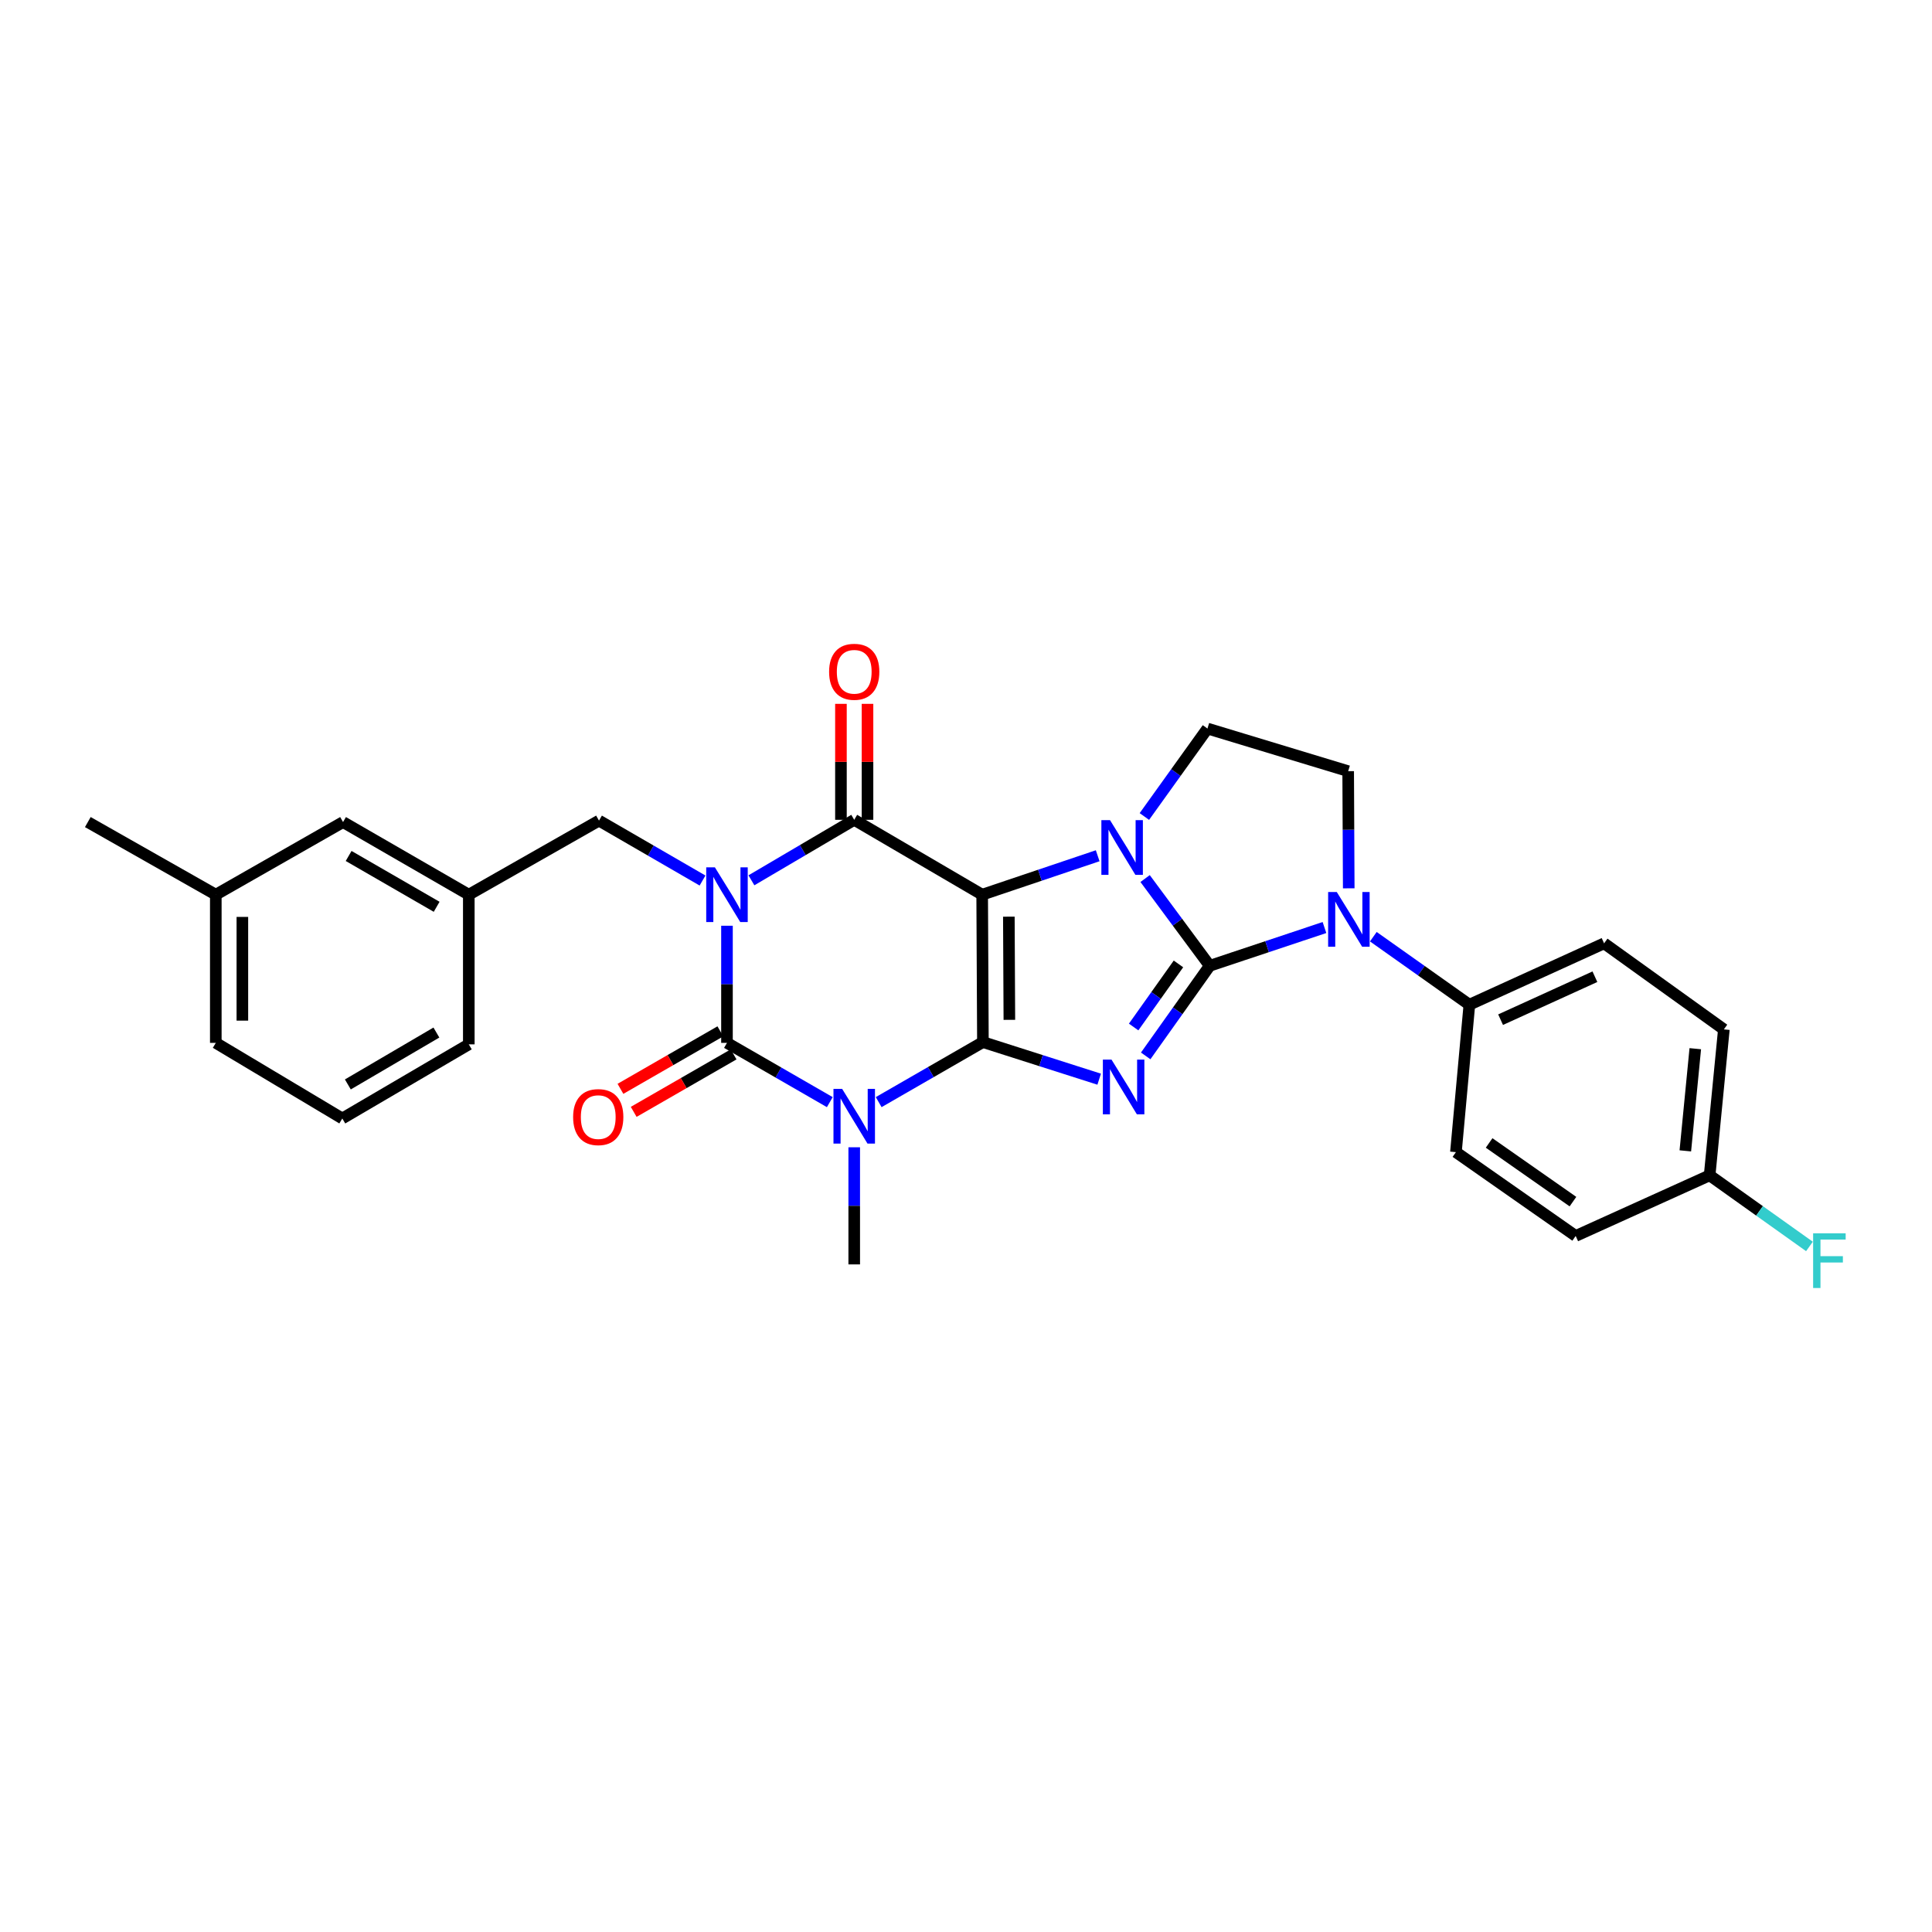 <?xml version='1.0' encoding='iso-8859-1'?>
<svg version='1.1' baseProfile='full'
              xmlns='http://www.w3.org/2000/svg'
                      xmlns:rdkit='http://www.rdkit.org/xml'
                      xmlns:xlink='http://www.w3.org/1999/xlink'
                  xml:space='preserve'
width='1000px' height='1000px' viewBox='0 0 1000 1000'>
<!-- END OF HEADER -->
<rect style='opacity:1.0;fill:#FFFFFF;stroke:none' width='1000' height='1000' x='0' y='0'> </rect>
<path class='bond-0' d='M 508.754,539.382 L 508.372,463.086' style='fill:none;fill-rule:evenodd;stroke:#000000;stroke-width:6px;stroke-linecap:butt;stroke-linejoin:miter;stroke-opacity:1' />
<path class='bond-0' d='M 522.446,527.869 L 522.179,474.461' style='fill:none;fill-rule:evenodd;stroke:#000000;stroke-width:6px;stroke-linecap:butt;stroke-linejoin:miter;stroke-opacity:1' />
<path class='bond-3' d='M 508.754,539.382 L 538.843,548.982' style='fill:none;fill-rule:evenodd;stroke:#000000;stroke-width:6px;stroke-linecap:butt;stroke-linejoin:miter;stroke-opacity:1' />
<path class='bond-3' d='M 538.843,548.982 L 568.931,558.582' style='fill:none;fill-rule:evenodd;stroke:#0000FF;stroke-width:6px;stroke-linecap:butt;stroke-linejoin:miter;stroke-opacity:1' />
<path class='bond-5' d='M 508.754,539.382 L 481.78,554.92' style='fill:none;fill-rule:evenodd;stroke:#000000;stroke-width:6px;stroke-linecap:butt;stroke-linejoin:miter;stroke-opacity:1' />
<path class='bond-5' d='M 481.78,554.92 L 454.806,570.458' style='fill:none;fill-rule:evenodd;stroke:#0000FF;stroke-width:6px;stroke-linecap:butt;stroke-linejoin:miter;stroke-opacity:1' />
<path class='bond-4' d='M 508.372,463.086 L 538.266,453.011' style='fill:none;fill-rule:evenodd;stroke:#000000;stroke-width:6px;stroke-linecap:butt;stroke-linejoin:miter;stroke-opacity:1' />
<path class='bond-4' d='M 538.266,453.011 L 568.16,442.936' style='fill:none;fill-rule:evenodd;stroke:#0000FF;stroke-width:6px;stroke-linecap:butt;stroke-linejoin:miter;stroke-opacity:1' />
<path class='bond-7' d='M 508.372,463.086 L 442.144,424.334' style='fill:none;fill-rule:evenodd;stroke:#000000;stroke-width:6px;stroke-linecap:butt;stroke-linejoin:miter;stroke-opacity:1' />
<path class='bond-1' d='M 626.147,499.889 L 609.578,523.212' style='fill:none;fill-rule:evenodd;stroke:#000000;stroke-width:6px;stroke-linecap:butt;stroke-linejoin:miter;stroke-opacity:1' />
<path class='bond-1' d='M 609.578,523.212 L 593.008,546.535' style='fill:none;fill-rule:evenodd;stroke:#0000FF;stroke-width:6px;stroke-linecap:butt;stroke-linejoin:miter;stroke-opacity:1' />
<path class='bond-1' d='M 609.967,498.923 L 598.368,515.249' style='fill:none;fill-rule:evenodd;stroke:#000000;stroke-width:6px;stroke-linecap:butt;stroke-linejoin:miter;stroke-opacity:1' />
<path class='bond-1' d='M 598.368,515.249 L 586.77,531.575' style='fill:none;fill-rule:evenodd;stroke:#0000FF;stroke-width:6px;stroke-linecap:butt;stroke-linejoin:miter;stroke-opacity:1' />
<path class='bond-8' d='M 626.147,499.889 L 655.844,489.988' style='fill:none;fill-rule:evenodd;stroke:#000000;stroke-width:6px;stroke-linecap:butt;stroke-linejoin:miter;stroke-opacity:1' />
<path class='bond-8' d='M 655.844,489.988 L 685.542,480.087' style='fill:none;fill-rule:evenodd;stroke:#0000FF;stroke-width:6px;stroke-linecap:butt;stroke-linejoin:miter;stroke-opacity:1' />
<path class='bond-30' d='M 626.147,499.889 L 609.427,477.313' style='fill:none;fill-rule:evenodd;stroke:#000000;stroke-width:6px;stroke-linecap:butt;stroke-linejoin:miter;stroke-opacity:1' />
<path class='bond-30' d='M 609.427,477.313 L 592.708,454.737' style='fill:none;fill-rule:evenodd;stroke:#0000FF;stroke-width:6px;stroke-linecap:butt;stroke-linejoin:miter;stroke-opacity:1' />
<path class='bond-2' d='M 376.282,479.163 L 376.282,509.475' style='fill:none;fill-rule:evenodd;stroke:#0000FF;stroke-width:6px;stroke-linecap:butt;stroke-linejoin:miter;stroke-opacity:1' />
<path class='bond-2' d='M 376.282,509.475 L 376.282,539.787' style='fill:none;fill-rule:evenodd;stroke:#000000;stroke-width:6px;stroke-linecap:butt;stroke-linejoin:miter;stroke-opacity:1' />
<path class='bond-10' d='M 363.629,455.762 L 336.834,440.255' style='fill:none;fill-rule:evenodd;stroke:#0000FF;stroke-width:6px;stroke-linecap:butt;stroke-linejoin:miter;stroke-opacity:1' />
<path class='bond-10' d='M 336.834,440.255 L 310.039,424.747' style='fill:none;fill-rule:evenodd;stroke:#000000;stroke-width:6px;stroke-linecap:butt;stroke-linejoin:miter;stroke-opacity:1' />
<path class='bond-29' d='M 388.933,455.643 L 415.538,439.988' style='fill:none;fill-rule:evenodd;stroke:#0000FF;stroke-width:6px;stroke-linecap:butt;stroke-linejoin:miter;stroke-opacity:1' />
<path class='bond-29' d='M 415.538,439.988 L 442.144,424.334' style='fill:none;fill-rule:evenodd;stroke:#000000;stroke-width:6px;stroke-linecap:butt;stroke-linejoin:miter;stroke-opacity:1' />
<path class='bond-9' d='M 592.326,422.618 L 608.652,399.857' style='fill:none;fill-rule:evenodd;stroke:#0000FF;stroke-width:6px;stroke-linecap:butt;stroke-linejoin:miter;stroke-opacity:1' />
<path class='bond-9' d='M 608.652,399.857 L 624.978,377.096' style='fill:none;fill-rule:evenodd;stroke:#000000;stroke-width:6px;stroke-linecap:butt;stroke-linejoin:miter;stroke-opacity:1' />
<path class='bond-6' d='M 429.503,570.465 L 402.893,555.126' style='fill:none;fill-rule:evenodd;stroke:#0000FF;stroke-width:6px;stroke-linecap:butt;stroke-linejoin:miter;stroke-opacity:1' />
<path class='bond-6' d='M 402.893,555.126 L 376.282,539.787' style='fill:none;fill-rule:evenodd;stroke:#000000;stroke-width:6px;stroke-linecap:butt;stroke-linejoin:miter;stroke-opacity:1' />
<path class='bond-16' d='M 442.144,593.829 L 442.144,624.141' style='fill:none;fill-rule:evenodd;stroke:#0000FF;stroke-width:6px;stroke-linecap:butt;stroke-linejoin:miter;stroke-opacity:1' />
<path class='bond-16' d='M 442.144,624.141 L 442.144,654.452' style='fill:none;fill-rule:evenodd;stroke:#000000;stroke-width:6px;stroke-linecap:butt;stroke-linejoin:miter;stroke-opacity:1' />
<path class='bond-13' d='M 372.854,533.828 L 346.998,548.704' style='fill:none;fill-rule:evenodd;stroke:#000000;stroke-width:6px;stroke-linecap:butt;stroke-linejoin:miter;stroke-opacity:1' />
<path class='bond-13' d='M 346.998,548.704 L 321.143,563.581' style='fill:none;fill-rule:evenodd;stroke:#FF0000;stroke-width:6px;stroke-linecap:butt;stroke-linejoin:miter;stroke-opacity:1' />
<path class='bond-13' d='M 379.711,545.746 L 353.855,560.622' style='fill:none;fill-rule:evenodd;stroke:#000000;stroke-width:6px;stroke-linecap:butt;stroke-linejoin:miter;stroke-opacity:1' />
<path class='bond-13' d='M 353.855,560.622 L 328,575.499' style='fill:none;fill-rule:evenodd;stroke:#FF0000;stroke-width:6px;stroke-linecap:butt;stroke-linejoin:miter;stroke-opacity:1' />
<path class='bond-14' d='M 449.019,424.334 L 449.019,394.323' style='fill:none;fill-rule:evenodd;stroke:#000000;stroke-width:6px;stroke-linecap:butt;stroke-linejoin:miter;stroke-opacity:1' />
<path class='bond-14' d='M 449.019,394.323 L 449.019,364.311' style='fill:none;fill-rule:evenodd;stroke:#FF0000;stroke-width:6px;stroke-linecap:butt;stroke-linejoin:miter;stroke-opacity:1' />
<path class='bond-14' d='M 435.269,424.334 L 435.269,394.323' style='fill:none;fill-rule:evenodd;stroke:#000000;stroke-width:6px;stroke-linecap:butt;stroke-linejoin:miter;stroke-opacity:1' />
<path class='bond-14' d='M 435.269,394.323 L 435.269,364.311' style='fill:none;fill-rule:evenodd;stroke:#FF0000;stroke-width:6px;stroke-linecap:butt;stroke-linejoin:miter;stroke-opacity:1' />
<path class='bond-11' d='M 698.104,459.795 L 697.959,429.48' style='fill:none;fill-rule:evenodd;stroke:#0000FF;stroke-width:6px;stroke-linecap:butt;stroke-linejoin:miter;stroke-opacity:1' />
<path class='bond-11' d='M 697.959,429.48 L 697.814,399.164' style='fill:none;fill-rule:evenodd;stroke:#000000;stroke-width:6px;stroke-linecap:butt;stroke-linejoin:miter;stroke-opacity:1' />
<path class='bond-12' d='M 710.831,484.831 L 735.687,502.432' style='fill:none;fill-rule:evenodd;stroke:#0000FF;stroke-width:6px;stroke-linecap:butt;stroke-linejoin:miter;stroke-opacity:1' />
<path class='bond-12' d='M 735.687,502.432 L 760.543,520.033' style='fill:none;fill-rule:evenodd;stroke:#000000;stroke-width:6px;stroke-linecap:butt;stroke-linejoin:miter;stroke-opacity:1' />
<path class='bond-31' d='M 624.978,377.096 L 697.814,399.164' style='fill:none;fill-rule:evenodd;stroke:#000000;stroke-width:6px;stroke-linecap:butt;stroke-linejoin:miter;stroke-opacity:1' />
<path class='bond-15' d='M 310.039,424.747 L 242.65,463.086' style='fill:none;fill-rule:evenodd;stroke:#000000;stroke-width:6px;stroke-linecap:butt;stroke-linejoin:miter;stroke-opacity:1' />
<path class='bond-17' d='M 760.543,520.033 L 830.278,488.271' style='fill:none;fill-rule:evenodd;stroke:#000000;stroke-width:6px;stroke-linecap:butt;stroke-linejoin:miter;stroke-opacity:1' />
<path class='bond-17' d='M 776.703,527.782 L 825.517,505.548' style='fill:none;fill-rule:evenodd;stroke:#000000;stroke-width:6px;stroke-linecap:butt;stroke-linejoin:miter;stroke-opacity:1' />
<path class='bond-18' d='M 760.543,520.033 L 753.585,596.344' style='fill:none;fill-rule:evenodd;stroke:#000000;stroke-width:6px;stroke-linecap:butt;stroke-linejoin:miter;stroke-opacity:1' />
<path class='bond-19' d='M 242.65,463.086 L 177.56,425.503' style='fill:none;fill-rule:evenodd;stroke:#000000;stroke-width:6px;stroke-linecap:butt;stroke-linejoin:miter;stroke-opacity:1' />
<path class='bond-19' d='M 226.011,469.356 L 180.448,443.048' style='fill:none;fill-rule:evenodd;stroke:#000000;stroke-width:6px;stroke-linecap:butt;stroke-linejoin:miter;stroke-opacity:1' />
<path class='bond-26' d='M 242.65,463.086 L 242.65,540.551' style='fill:none;fill-rule:evenodd;stroke:#000000;stroke-width:6px;stroke-linecap:butt;stroke-linejoin:miter;stroke-opacity:1' />
<path class='bond-22' d='M 830.278,488.271 L 892.267,532.805' style='fill:none;fill-rule:evenodd;stroke:#000000;stroke-width:6px;stroke-linecap:butt;stroke-linejoin:miter;stroke-opacity:1' />
<path class='bond-21' d='M 753.585,596.344 L 815.573,639.732' style='fill:none;fill-rule:evenodd;stroke:#000000;stroke-width:6px;stroke-linecap:butt;stroke-linejoin:miter;stroke-opacity:1' />
<path class='bond-21' d='M 770.767,591.588 L 814.159,621.96' style='fill:none;fill-rule:evenodd;stroke:#000000;stroke-width:6px;stroke-linecap:butt;stroke-linejoin:miter;stroke-opacity:1' />
<path class='bond-24' d='M 177.56,425.503 L 111.698,463.086' style='fill:none;fill-rule:evenodd;stroke:#000000;stroke-width:6px;stroke-linecap:butt;stroke-linejoin:miter;stroke-opacity:1' />
<path class='bond-20' d='M 884.903,608.352 L 815.573,639.732' style='fill:none;fill-rule:evenodd;stroke:#000000;stroke-width:6px;stroke-linecap:butt;stroke-linejoin:miter;stroke-opacity:1' />
<path class='bond-23' d='M 884.903,608.352 L 910.736,626.755' style='fill:none;fill-rule:evenodd;stroke:#000000;stroke-width:6px;stroke-linecap:butt;stroke-linejoin:miter;stroke-opacity:1' />
<path class='bond-23' d='M 910.736,626.755 L 936.569,645.158' style='fill:none;fill-rule:evenodd;stroke:#33CCCC;stroke-width:6px;stroke-linecap:butt;stroke-linejoin:miter;stroke-opacity:1' />
<path class='bond-32' d='M 884.903,608.352 L 892.267,532.805' style='fill:none;fill-rule:evenodd;stroke:#000000;stroke-width:6px;stroke-linecap:butt;stroke-linejoin:miter;stroke-opacity:1' />
<path class='bond-32' d='M 872.322,595.686 L 877.477,542.803' style='fill:none;fill-rule:evenodd;stroke:#000000;stroke-width:6px;stroke-linecap:butt;stroke-linejoin:miter;stroke-opacity:1' />
<path class='bond-28' d='M 111.698,463.086 L 45.455,425.503' style='fill:none;fill-rule:evenodd;stroke:#000000;stroke-width:6px;stroke-linecap:butt;stroke-linejoin:miter;stroke-opacity:1' />
<path class='bond-33' d='M 111.698,463.086 L 111.698,539.787' style='fill:none;fill-rule:evenodd;stroke:#000000;stroke-width:6px;stroke-linecap:butt;stroke-linejoin:miter;stroke-opacity:1' />
<path class='bond-33' d='M 125.448,474.591 L 125.448,528.282' style='fill:none;fill-rule:evenodd;stroke:#000000;stroke-width:6px;stroke-linecap:butt;stroke-linejoin:miter;stroke-opacity:1' />
<path class='bond-25' d='M 177.178,578.92 L 242.65,540.551' style='fill:none;fill-rule:evenodd;stroke:#000000;stroke-width:6px;stroke-linecap:butt;stroke-linejoin:miter;stroke-opacity:1' />
<path class='bond-25' d='M 180.046,561.302 L 225.877,534.443' style='fill:none;fill-rule:evenodd;stroke:#000000;stroke-width:6px;stroke-linecap:butt;stroke-linejoin:miter;stroke-opacity:1' />
<path class='bond-27' d='M 177.178,578.92 L 111.698,539.787' style='fill:none;fill-rule:evenodd;stroke:#000000;stroke-width:6px;stroke-linecap:butt;stroke-linejoin:miter;stroke-opacity:1' />
<path  class='atom-3' d='M 370.022 448.926
L 379.302 463.926
Q 380.222 465.406, 381.702 468.086
Q 383.182 470.766, 383.262 470.926
L 383.262 448.926
L 387.022 448.926
L 387.022 477.246
L 383.142 477.246
L 373.182 460.846
Q 372.022 458.926, 370.782 456.726
Q 369.582 454.526, 369.222 453.846
L 369.222 477.246
L 365.542 477.246
L 365.542 448.926
L 370.022 448.926
' fill='#0000FF'/>
<path  class='atom-4' d='M 575.322 548.459
L 584.602 563.459
Q 585.522 564.939, 587.002 567.619
Q 588.482 570.299, 588.562 570.459
L 588.562 548.459
L 592.322 548.459
L 592.322 576.779
L 588.442 576.779
L 578.482 560.379
Q 577.322 558.459, 576.082 556.259
Q 574.882 554.059, 574.522 553.379
L 574.522 576.779
L 570.842 576.779
L 570.842 548.459
L 575.322 548.459
' fill='#0000FF'/>
<path  class='atom-5' d='M 574.551 424.512
L 583.831 439.512
Q 584.751 440.992, 586.231 443.672
Q 587.711 446.352, 587.791 446.512
L 587.791 424.512
L 591.551 424.512
L 591.551 452.832
L 587.671 452.832
L 577.711 436.432
Q 576.551 434.512, 575.311 432.312
Q 574.111 430.112, 573.751 429.432
L 573.751 452.832
L 570.071 452.832
L 570.071 424.512
L 574.551 424.512
' fill='#0000FF'/>
<path  class='atom-6' d='M 435.884 563.591
L 445.164 578.591
Q 446.084 580.071, 447.564 582.751
Q 449.044 585.431, 449.124 585.591
L 449.124 563.591
L 452.884 563.591
L 452.884 591.911
L 449.004 591.911
L 439.044 575.511
Q 437.884 573.591, 436.644 571.391
Q 435.444 569.191, 435.084 568.511
L 435.084 591.911
L 431.404 591.911
L 431.404 563.591
L 435.884 563.591
' fill='#0000FF'/>
<path  class='atom-9' d='M 691.92 461.713
L 701.2 476.713
Q 702.12 478.193, 703.6 480.873
Q 705.08 483.553, 705.16 483.713
L 705.16 461.713
L 708.92 461.713
L 708.92 490.033
L 705.04 490.033
L 695.08 473.633
Q 693.92 471.713, 692.68 469.513
Q 691.48 467.313, 691.12 466.633
L 691.12 490.033
L 687.44 490.033
L 687.44 461.713
L 691.92 461.713
' fill='#0000FF'/>
<path  class='atom-14' d='M 296.649 578.206
Q 296.649 571.406, 300.009 567.606
Q 303.369 563.806, 309.649 563.806
Q 315.929 563.806, 319.289 567.606
Q 322.649 571.406, 322.649 578.206
Q 322.649 585.086, 319.249 589.006
Q 315.849 592.886, 309.649 592.886
Q 303.409 592.886, 300.009 589.006
Q 296.649 585.126, 296.649 578.206
M 309.649 589.686
Q 313.969 589.686, 316.289 586.806
Q 318.649 583.886, 318.649 578.206
Q 318.649 572.646, 316.289 569.846
Q 313.969 567.006, 309.649 567.006
Q 305.329 567.006, 302.969 569.806
Q 300.649 572.606, 300.649 578.206
Q 300.649 583.926, 302.969 586.806
Q 305.329 589.686, 309.649 589.686
' fill='#FF0000'/>
<path  class='atom-15' d='M 429.144 347.713
Q 429.144 340.913, 432.504 337.113
Q 435.864 333.313, 442.144 333.313
Q 448.424 333.313, 451.784 337.113
Q 455.144 340.913, 455.144 347.713
Q 455.144 354.593, 451.744 358.513
Q 448.344 362.393, 442.144 362.393
Q 435.904 362.393, 432.504 358.513
Q 429.144 354.633, 429.144 347.713
M 442.144 359.193
Q 446.464 359.193, 448.784 356.313
Q 451.144 353.393, 451.144 347.713
Q 451.144 342.153, 448.784 339.353
Q 446.464 336.513, 442.144 336.513
Q 437.824 336.513, 435.464 339.313
Q 433.144 342.113, 433.144 347.713
Q 433.144 353.433, 435.464 356.313
Q 437.824 359.193, 442.144 359.193
' fill='#FF0000'/>
<path  class='atom-24' d='M 938.471 638.352
L 955.311 638.352
L 955.311 641.592
L 942.271 641.592
L 942.271 650.192
L 953.871 650.192
L 953.871 653.472
L 942.271 653.472
L 942.271 666.672
L 938.471 666.672
L 938.471 638.352
' fill='#33CCCC'/>
</svg>
